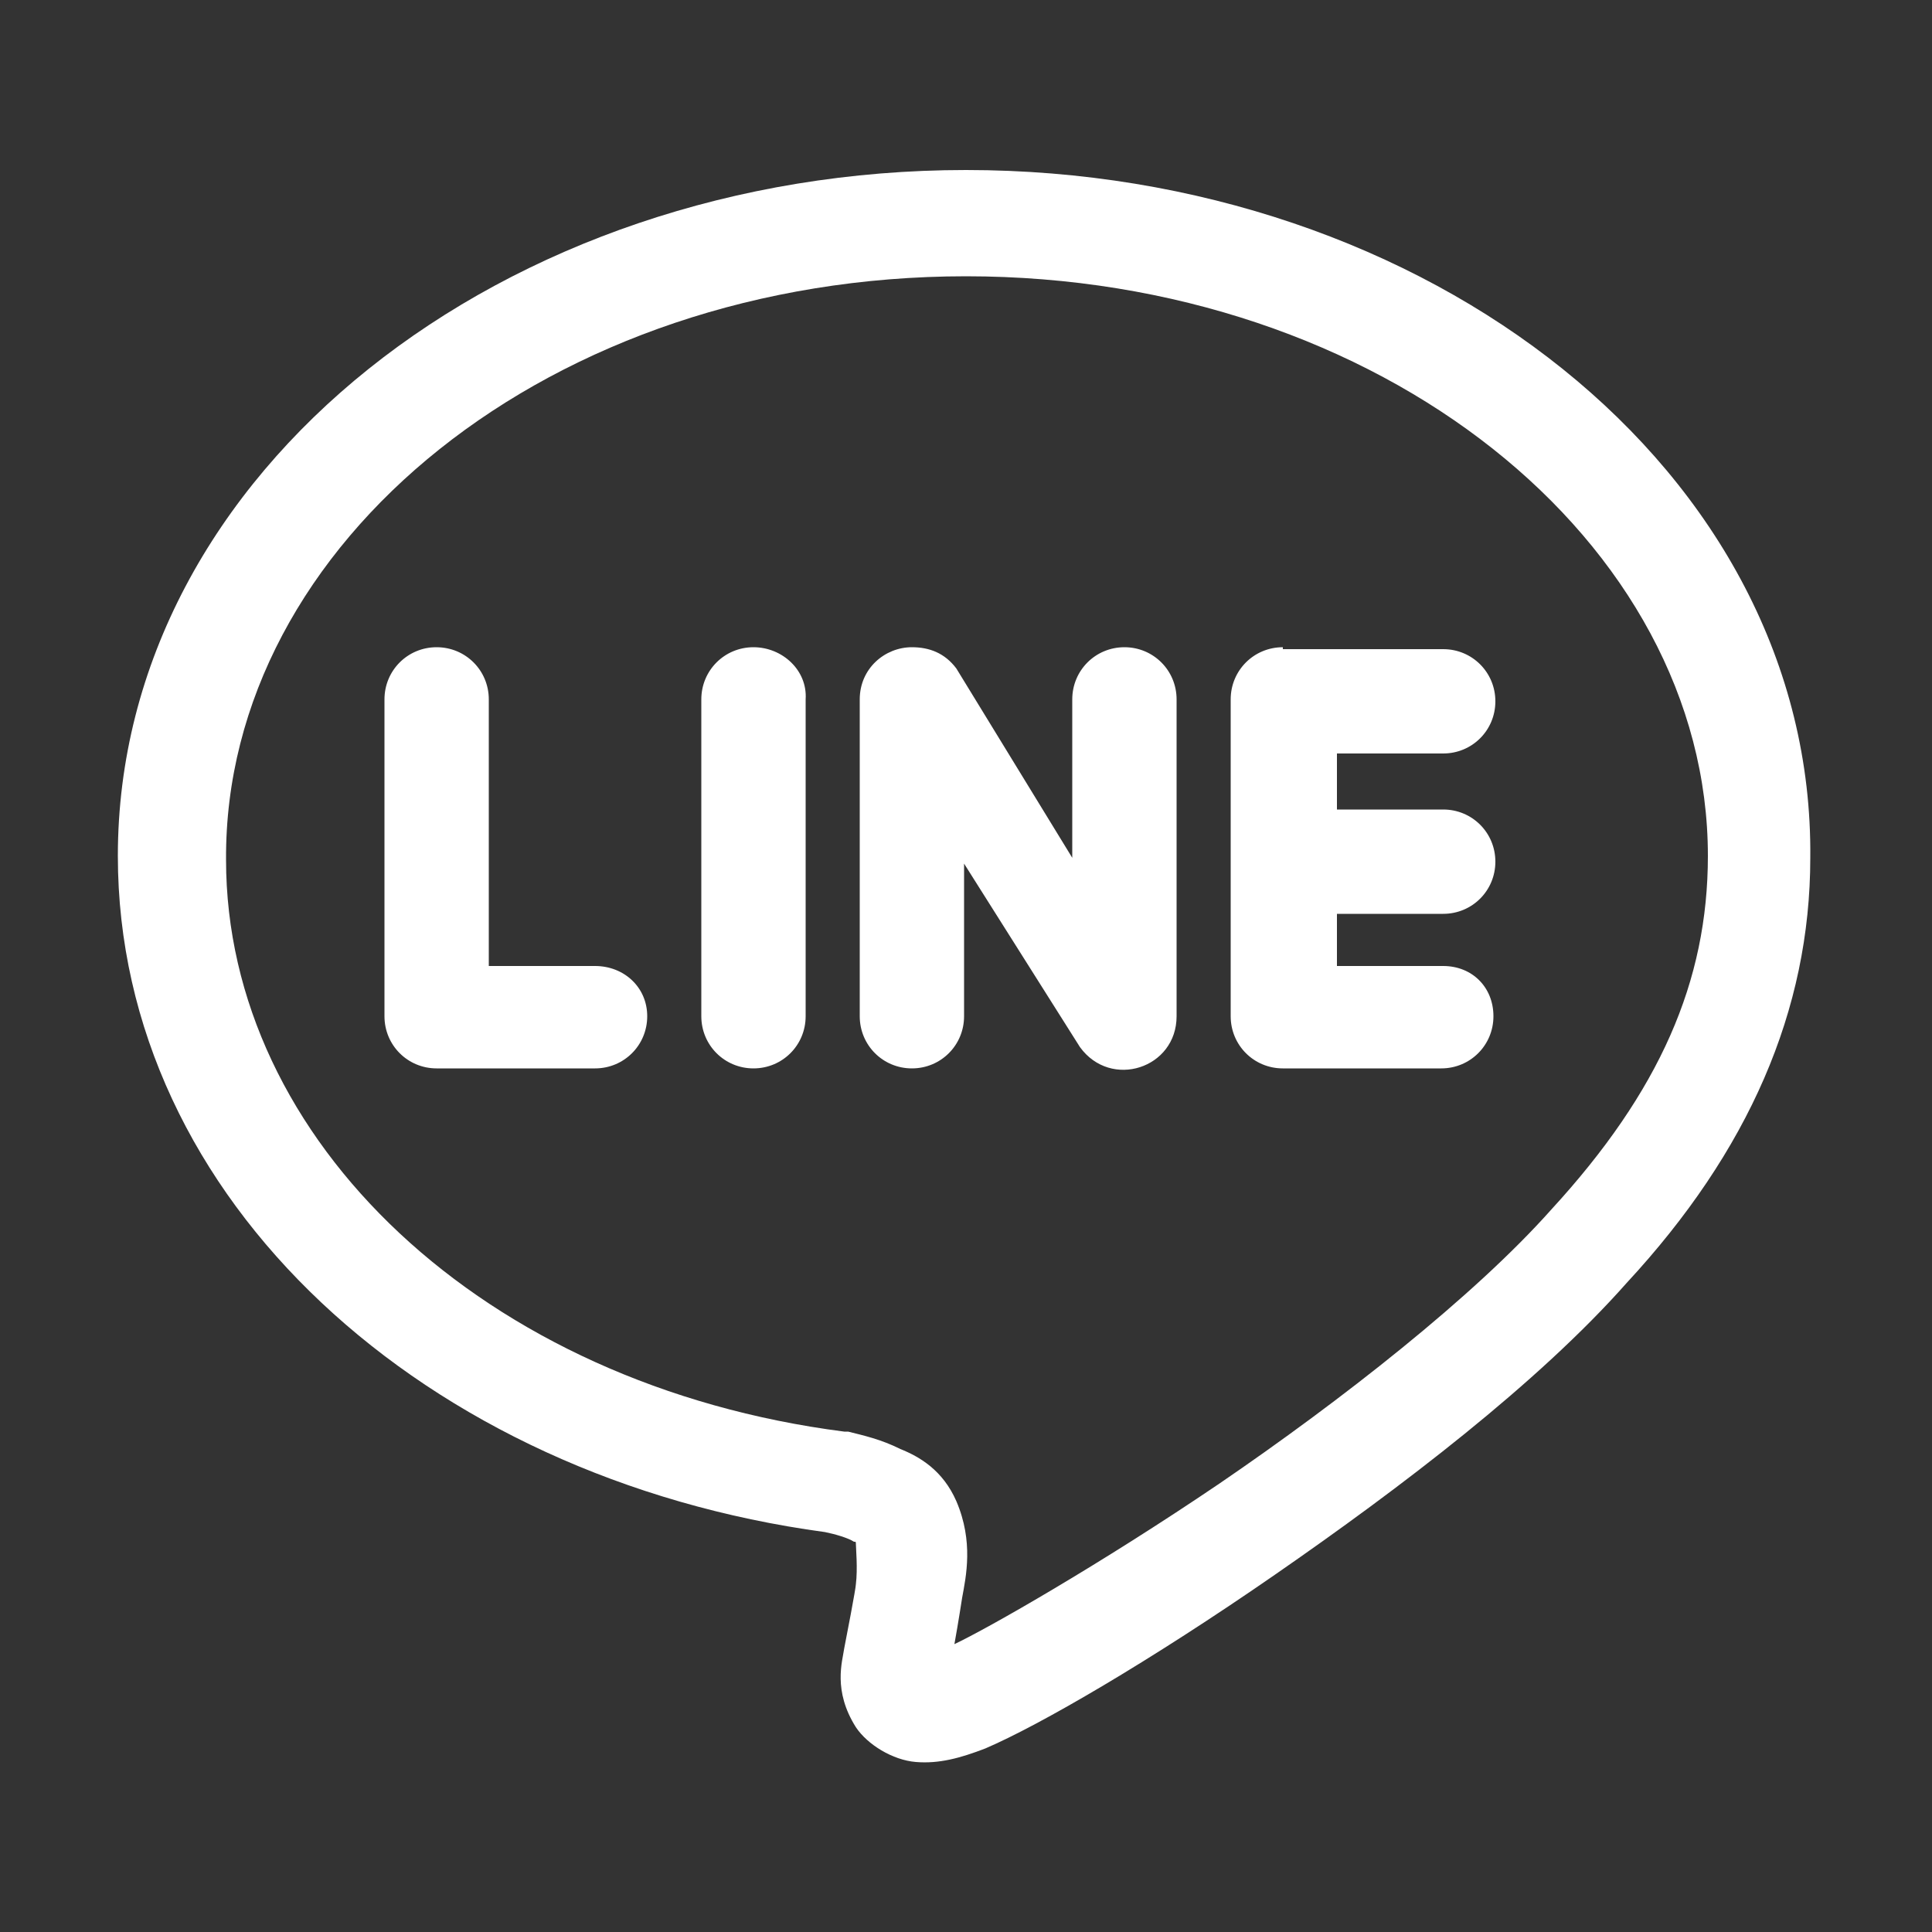 <?xml version="1.0" encoding="utf-8"?>
<!-- Generator: Adobe Illustrator 26.0.3, SVG Export Plug-In . SVG Version: 6.00 Build 0)  -->
<svg version="1.1" id="圖層_1" xmlns="http://www.w3.org/2000/svg" xmlns:xlink="http://www.w3.org/1999/xlink" x="0px" y="0px"
	 viewBox="0 0 100 100" style="enable-background:new 0 0 100 100;" xml:space="preserve">
<rect x="0" y="0" width="100" height="100" fill="#333333" stroke="none"/>
<style type="text/css">
	.st0{fill:#FFFFFF;}
</style>
<path class="st0" d="M50,8.8C26.1,8.8,6.1,24.4,6.1,44.3c0,17.8,15.9,32.2,36.6,35h0c0.5,0.1,1.2,0.3,1.5,0.5c0.1,0,0.1,0,0.1,0.1
	c0,0.2,0.1,1.3,0,2.1c0,0.2-0.5,2.8-0.6,3.3v0c-0.1,0.7-0.6,2.2,0.6,4.1c0.6,0.9,1.9,1.7,3.1,1.8c1.2,0.1,2.3-0.2,3.6-0.7
	c2.8-1.2,8.5-4.5,15-9c6.5-4.5,13.6-9.9,18.2-15.1c6.3-6.8,9.5-14.1,9.5-22C93.9,24.4,73.9,8.8,50,8.8z M50,14.3
	c21.5,0,38.4,13.8,38.4,30c0,6.5-2.5,12.2-8.1,18.3l0,0l0,0c-4,4.5-10.9,9.9-17.2,14.2c-6.2,4.2-12,7.5-13.7,8.3
	c0.2-1.1,0.4-2.4,0.4-2.4l0,0l0,0c0.2-1.1,0.6-2.9-0.3-5v0v0c-0.7-1.6-1.9-2.3-2.9-2.7c-1-0.5-1.9-0.7-2.7-0.9l-0.1,0l-0.1,0
	c-18.7-2.4-32-15.1-32-29.6C11.6,28.1,28.5,14.3,50,14.3z M47.2,33.5c-1.4,0-2.7,1.1-2.7,2.7v16.4c0,1.5,1.2,2.7,2.7,2.7
	c1.5,0,2.7-1.2,2.7-2.7v-7.9l6,9.5c1.6,2.2,5,1.1,5-1.6V36.2c0-1.5-1.2-2.7-2.7-2.7c-1.5,0-2.7,1.2-2.7,2.7v8.2l-6-9.8
	C48.9,33.8,48.1,33.5,47.2,33.5z M22.6,33.5c-1.5,0-2.7,1.2-2.7,2.7v16.4c0,1.5,1.2,2.7,2.7,2.7h8.2c1.5,0,2.7-1.2,2.7-2.7
	S32.3,50,30.8,50h-5.5V36.2C25.3,34.7,24.1,33.5,22.6,33.5z M39,33.5c-1.5,0-2.7,1.2-2.7,2.7v16.4c0,1.5,1.2,2.7,2.7,2.7
	c1.5,0,2.7-1.2,2.7-2.7V36.2C41.8,34.7,40.5,33.5,39,33.5z M66.4,33.5c-1.5,0-2.7,1.2-2.7,2.7v16.4c0,1.5,1.2,2.7,2.7,2.7h8.2
	c1.5,0,2.7-1.2,2.7-2.7S76.2,50,74.7,50h-5.5v-2.7h5.5c1.5,0,2.7-1.2,2.7-2.7s-1.2-2.7-2.7-2.7h-5.5V39h5.5c1.5,0,2.7-1.2,2.7-2.7
	c0-1.5-1.2-2.7-2.7-2.7H66.4z"/>
</svg>
